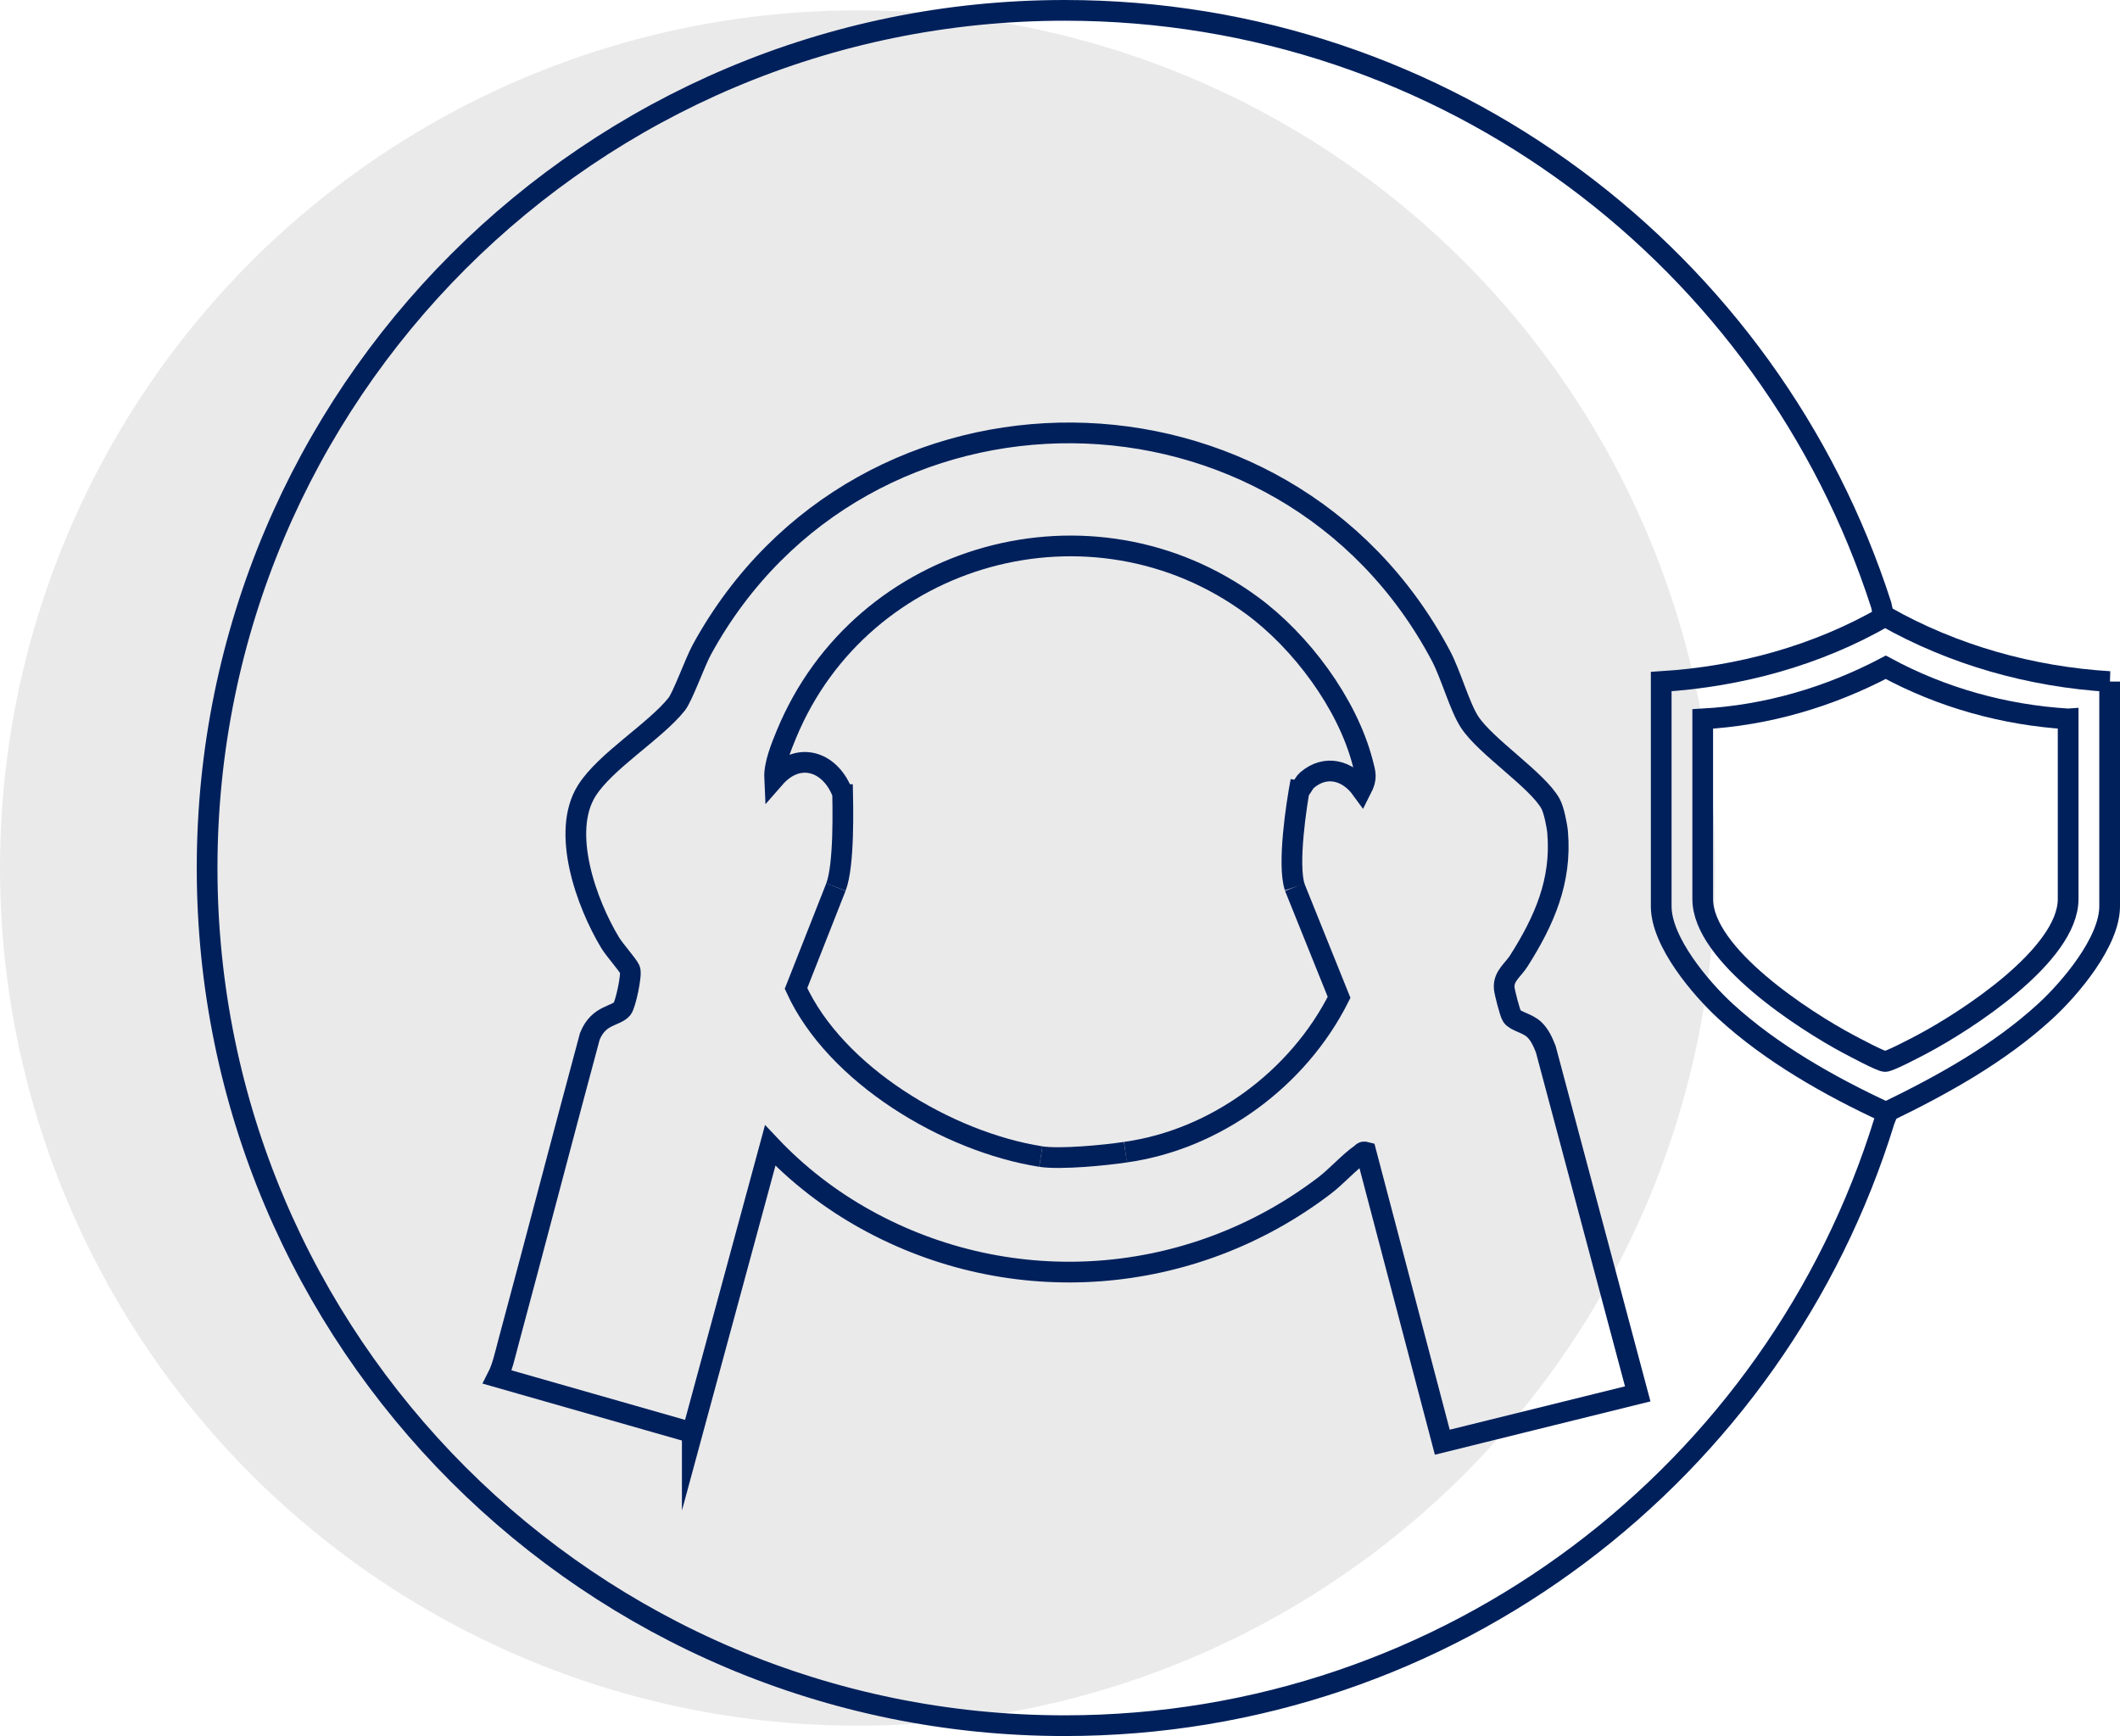 <?xml version="1.0" encoding="UTF-8"?>
<svg id="Capa_1" data-name="Capa 1" xmlns="http://www.w3.org/2000/svg" viewBox="0 0 511.81 419.08">
  <defs>
    <style>
      .cls-1 {
        fill: #eaeaea;
      }

      .cls-2 {
        fill: none;
        stroke: #00205c;
        stroke-miterlimit: 10;
        stroke-width: 5px;
      }
    </style>
  </defs>
  <circle class="cls-1" cx="207.04" cy="209.54" r="207.04"/>
  <path class="cls-2" d="M167.13,345.88l18.81-69.36c6.68,7.07,14.52,13.11,23.03,17.83,35.39,19.64,78.76,16.29,110.83-8.18,2.82-2.15,5.98-5.69,8.62-7.51.46-.31.53-.75,1.35-.53l18.43,70.02,47.18-11.67-22.2-83.21c-.69-1.73-1.41-3.42-2.79-4.74-1.63-1.56-4.53-1.96-5.38-3.22-.48-.71-1.78-5.76-1.86-6.78-.23-2.9,2.07-4.28,3.53-6.58,6.11-9.63,10.37-19.23,9.36-31.01-.15-1.74-.9-5.43-1.7-6.9-3.13-5.7-15.61-13.74-19.53-19.72-2.44-3.72-4.5-11.43-7-16.12-37.7-70.88-139.79-71.84-178.35-1.42-1.69,3.08-4.62,11.37-6.12,13.24-5.27,6.58-17.14,13.67-21.66,20.81-6.38,10.08,0,27.42,5.6,36.7,1.09,1.81,4.21,5.26,4.79,6.51.54,1.17-1.07,8.48-1.84,9.44-1.57,1.94-5.66,1.35-7.83,6.68-6.67,24.75-13.12,49.56-19.78,74.31-.7,2.6-1.32,5.57-2.54,7.95l47.05,13.44Z"/>
  <path class="cls-2" d="M312.31,191.07c1.97.16,2.12-1.79,3.22-2.73,4.53-3.88,9.87-2.38,13.16,2.15,1.39-2.73.98-3.7.27-6.45-3.72-14.27-14.9-29.2-26.67-37.85-38.58-28.39-94.17-13.12-112.42,31.03-1.3,3.15-3.01,7.34-2.86,10.58,5.59-6.4,13.12-4.2,16.22,3.25"/>
  <path class="cls-2" d="M203.38,189.37c.14,5.74.45,19.47-1.57,24.77"/>
  <path class="cls-2" d="M312.57,214.14c-1.78-5.46.38-19.89,1.48-25.6"/>
  <path class="cls-2" d="M201.81,214.14l-9.64,24.47c9.5,20.82,36.56,37.04,59.11,40.59"/>
  <path class="cls-2" d="M271.7,278.13c21.84-3.04,41.74-17.76,51.58-37.37l-10.72-26.62"/>
  <path class="cls-2" d="M251.28,279.2c4.71.73,15.73-.34,20.43-1.07"/>
  <path class="cls-2" d="M454.73,148.62l-.57-2.58C427.36,62.76,349.24,2.5,257.04,2.5,142.7,2.5,50,95.2,50,209.54s92.7,207.04,207.04,207.04c93.11,0,171.86-61.46,197.9-146.03l.78-1.99"/>
  <path class="cls-2" d="M509.31,164.53c-19.01-1.15-37.67-6.4-54.21-15.75-16.39,9.47-35.14,14.57-54.05,15.75v54.26c0,8.55,9.53,19.81,15.53,25.32,11.06,10.14,25.18,18.13,38.73,24.41,13.6-6.59,27.26-14.13,38.47-24.41,6-5.5,15.53-16.78,15.53-25.32v-54.26Z"/>
  <path class="cls-2" d="M499.28,173.55c-15.45-.95-30.45-5.13-44.02-12.47-13.71,7.21-28.64,11.6-44.19,12.47v43.48c0,13.49,24.57,29.37,35.17,35,1.43.76,7.73,4.14,8.83,4.21.97.07,7.53-3.41,8.89-4.12,10.65-5.63,35.33-21.54,35.33-35.09v-43.48Z"/>
</svg>